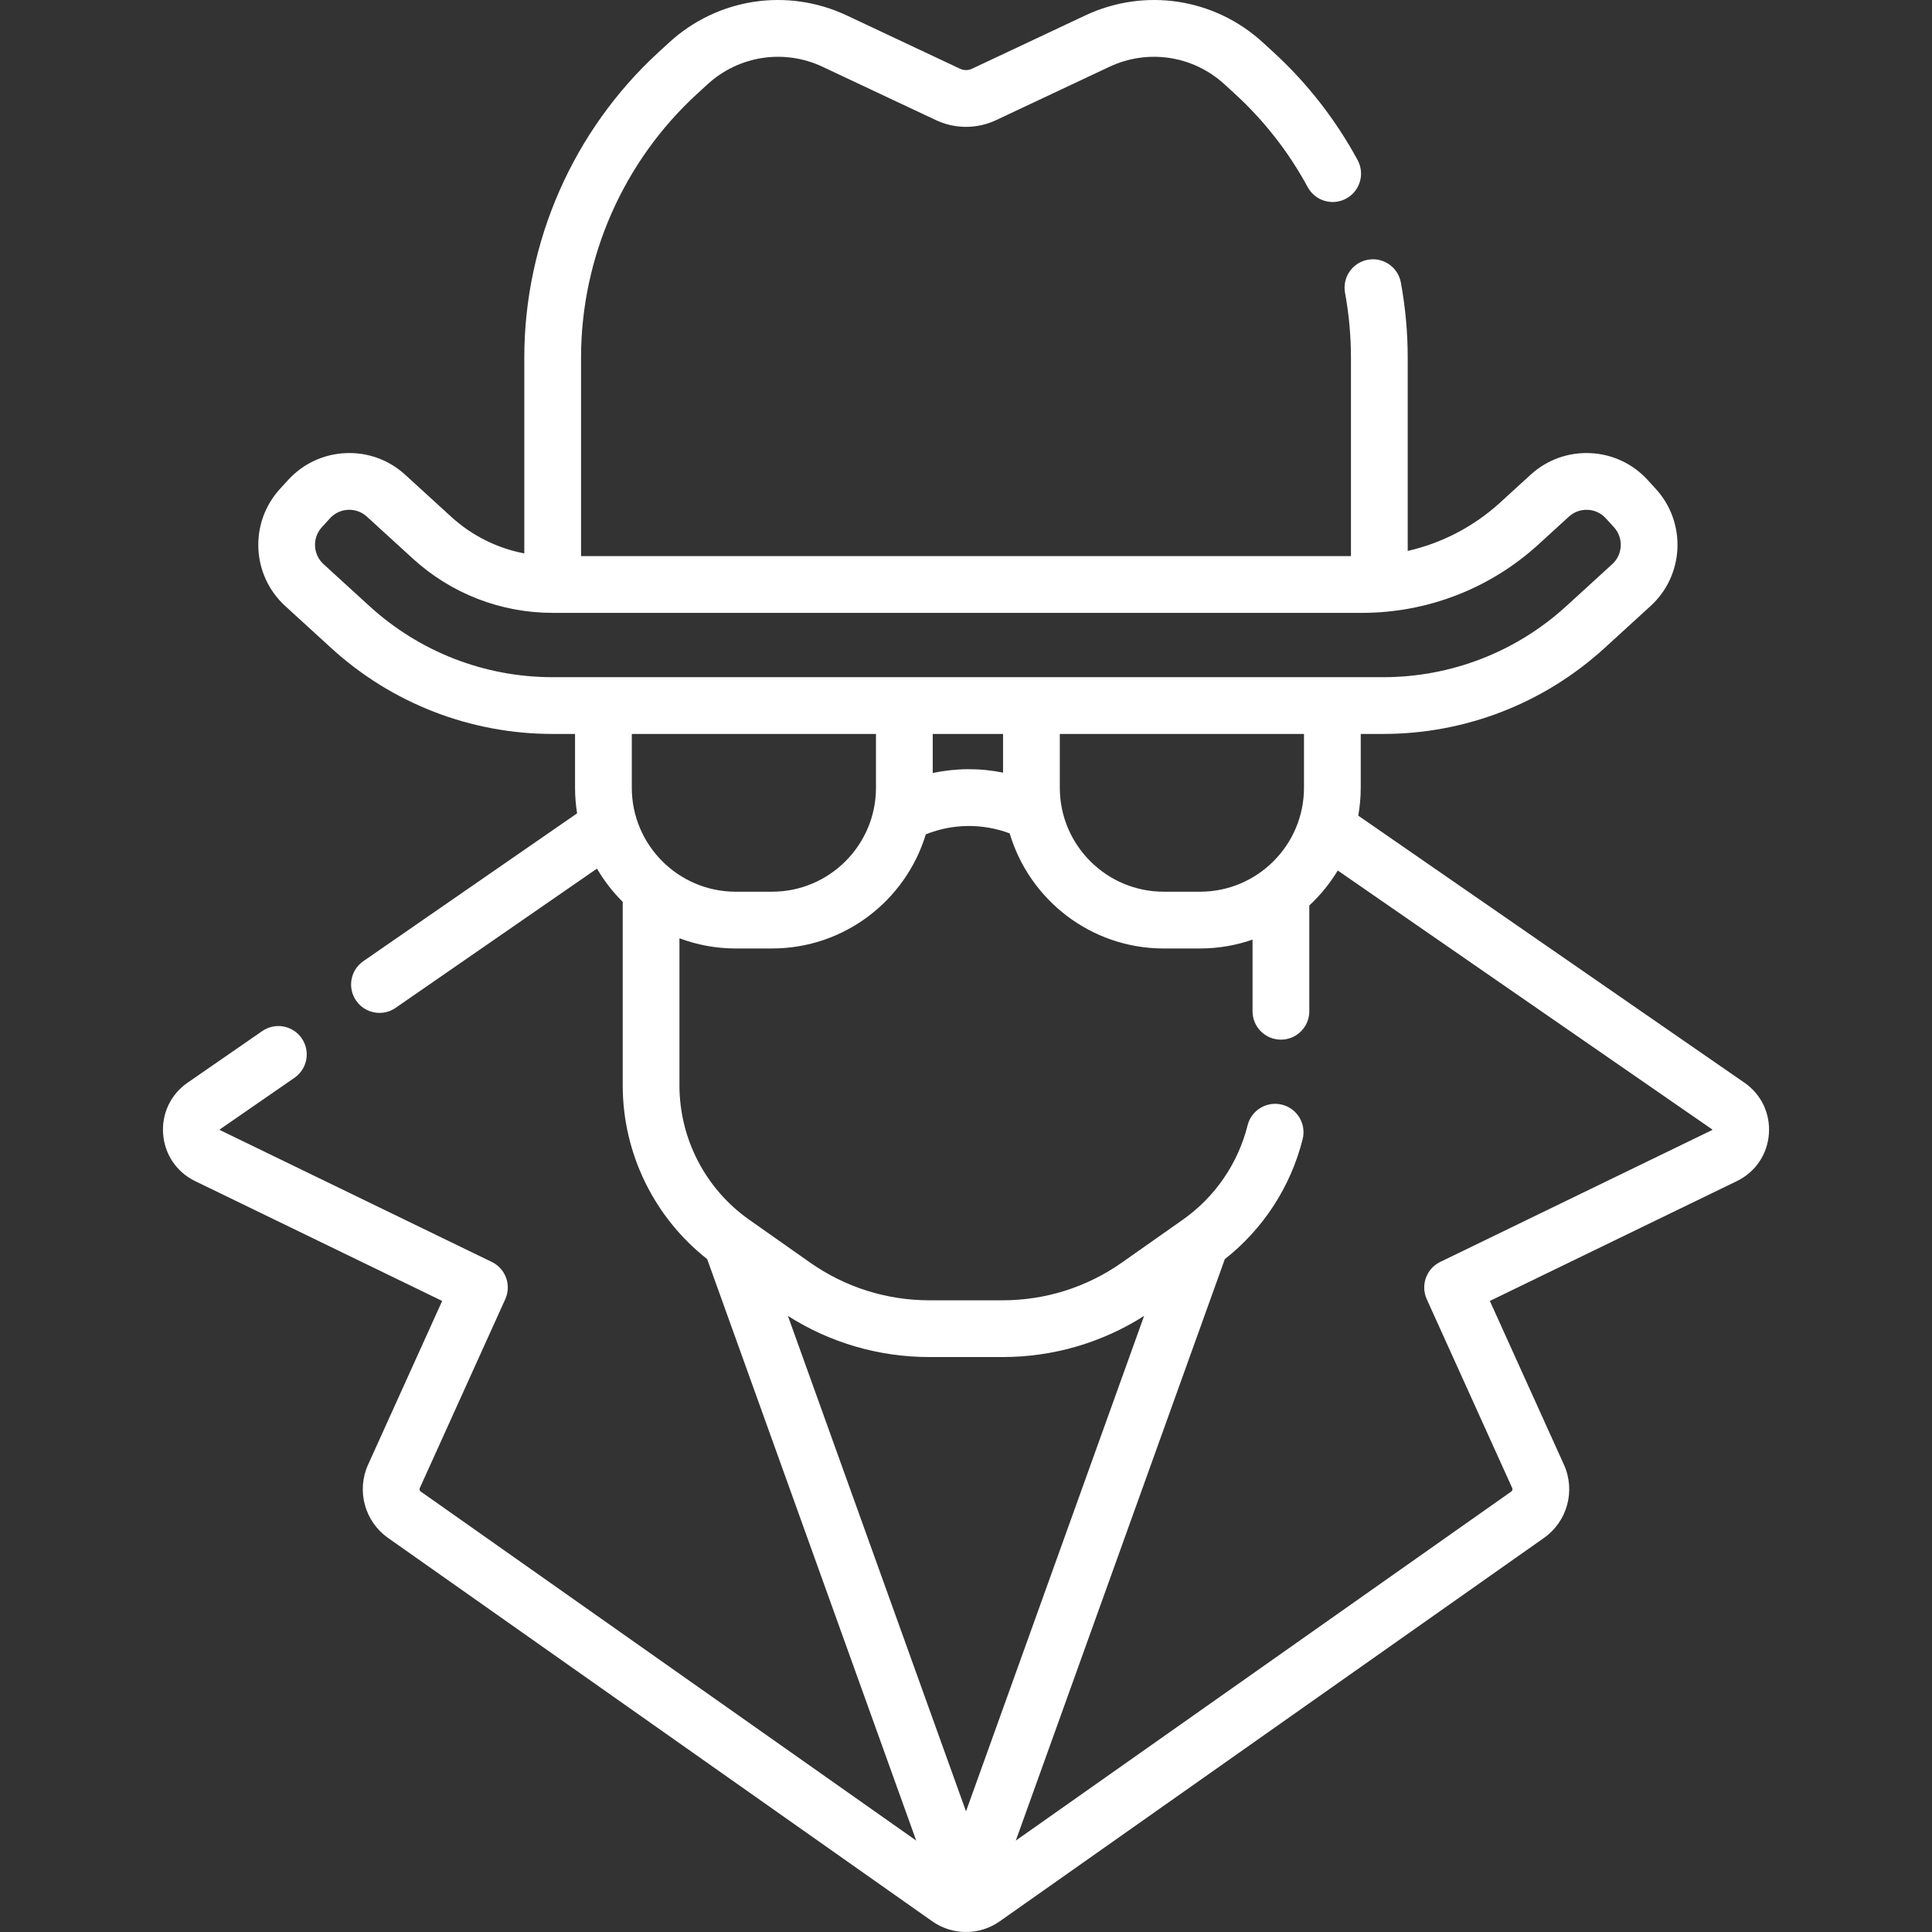 <?xml version="1.0"?>
<svg xmlns="http://www.w3.org/2000/svg" id="Capa_1" enable-background="new 0 0 510.616 510.616" height="512px" viewBox="0 0 510.616 510.616" width="512px"><rect x="0" y="0" width="510.616" height="510.616" fill="#333333" stroke="none"/><g><path d="m461.031 286.142-102.05-70.568c.422-2.397.654-4.859.654-7.375v-14.222h5.914c21.715 0 42.502-8.065 58.533-22.71l12.151-11.1c8.915-8.145 9.542-22.024 1.397-30.94l-2.156-2.361c-3.945-4.319-9.337-6.843-15.181-7.108-5.838-.259-11.441 1.763-15.76 5.708l-8.026 7.332c-6.979 6.375-15.404 10.746-24.459 12.813v-51.096c0-6.641-.609-13.318-1.813-19.848-.751-4.074-4.666-6.769-8.734-6.017-4.074.75-6.768 4.661-6.018 8.735 1.038 5.635 1.564 11.398 1.564 17.13v52.461h-203.48v-52.461c0-26.431 11.174-51.834 30.657-69.697l2.757-2.527c8.301-7.611 20.248-9.428 30.438-4.633l29.913 14.079c5.07 2.386 10.883 2.386 15.953 0l29.913-14.079c10.188-4.795 22.138-2.977 30.438 4.633l2.757 2.527c7.743 7.099 14.213 15.391 19.229 24.645 1.974 3.642 6.525 4.996 10.168 3.02 3.642-1.974 4.993-6.526 3.02-10.167-5.811-10.721-13.307-20.328-22.279-28.554l-2.757-2.527c-12.809-11.742-31.241-14.548-46.964-7.149l-29.914 14.079c-1.008.476-2.168.476-3.176 0l-29.915-14.079c-15.722-7.398-34.153-4.593-46.961 7.149l-2.757 2.527c-22.574 20.696-35.521 50.129-35.521 80.753v51.749c-7.171-1.372-13.858-4.697-19.334-9.699l-12.151-11.1c-4.319-3.945-9.929-5.971-15.76-5.708-5.844.264-11.235 2.789-15.18 7.107l-2.158 2.363c-8.145 8.916-7.517 22.795 1.398 30.939l12.15 11.1c16.032 14.645 36.82 22.71 58.534 22.71h5.914v14.222c0 2.301.19 4.557.544 6.76l-56.5 39.072c-3.407 2.356-4.259 7.028-1.903 10.435 1.456 2.105 3.796 3.235 6.176 3.235 1.471 0 2.957-.432 4.259-1.332l53.217-36.8c1.883 3.22 4.171 6.175 6.804 8.784v48.501c0 17.952 8.296 34.887 22.323 45.916l55.246 153.683-130.957-92.256c-.287-.202-.391-.581-.246-.901l22.595-49.933c1.676-3.703.097-8.066-3.56-9.84l-71.891-34.871c-.019-.031-.024-.112.03-.172l19.715-13.633c3.407-2.356 4.259-7.028 1.903-10.435-2.355-3.406-7.026-4.259-10.435-1.903l-19.716 13.633c-4.469 3.091-6.888 8.171-6.472 13.588.417 5.417 3.584 10.067 8.473 12.438l65.274 31.663-19.584 43.279c-3.108 6.87-.891 15.007 5.273 19.349l143.854 101.341c2.663 1.877 5.783 2.815 8.904 2.814 3.12 0 6.242-.938 8.904-2.814l143.854-101.341c6.165-4.342 8.383-12.479 5.274-19.349l-19.584-43.28 65.273-31.663c4.89-2.371 8.057-7.021 8.474-12.438.419-5.415-2-10.495-6.469-13.586zm-116.396-77.943c0 15.15-12.325 27.475-27.476 27.475h-9.582c-15.15 0-27.476-12.325-27.476-27.475v-14.222h64.533v14.222zm-79.533-3.998c-6.148-1.244-12.466-1.208-18.588.109v-10.332h18.588zm-167.452-44.009-12.15-11.1c-2.81-2.566-3.007-6.939-.441-9.749l2.158-2.363c1.243-1.36 2.941-2.156 4.783-2.239.106-.005.213-.007.318-.007 1.726 0 3.365.635 4.646 1.806l12.151 11.099c10.121 9.246 23.243 14.337 36.951 14.337h213.896c17.31 0 33.882-6.43 46.663-18.104l8.026-7.332c1.36-1.242 3.12-1.88 4.965-1.798 1.842.083 3.54.878 4.783 2.24l2.157 2.361c2.566 2.809 2.368 7.183-.44 9.749l-12.151 11.1c-13.26 12.114-30.455 18.785-48.416 18.785h-219.482c-17.961 0-35.156-6.672-48.417-18.785zm133.864 33.785v14.222c0 15.15-12.325 27.475-27.476 27.475h-9.582c-15.15 0-27.476-12.325-27.476-27.475v-14.222zm-23.276 153.814c11.206 7.115 24.067 10.868 37.416 10.868h19.309c13.348 0 26.209-3.753 37.416-10.868l-47.07 130.94zm244.246-49.118-71.845 34.85c-3.656 1.774-5.235 6.137-3.56 9.84l22.595 49.933c.145.32.041.699-.246.902l-130.957 92.256 55.244-153.678c10.151-7.98 17.411-19.13 20.567-31.72 1.008-4.018-1.433-8.092-5.45-9.099-4.015-1.006-8.092 1.433-9.099 5.451-2.534 10.104-8.615 18.966-17.124 24.953l-16.059 11.3c-9.297 6.542-20.22 10-31.588 10h-19.309c-11.368 0-22.291-3.458-31.588-10l-16.059-11.3c-11.541-8.121-18.432-21.394-18.432-35.505v-38.876c4.634 1.739 9.647 2.697 14.881 2.697h9.582c19.142 0 35.361-12.731 40.651-30.168 7.116-2.846 14.976-2.942 22.166-.252 5.21 17.566 21.489 30.42 40.723 30.42h9.582c4.86 0 9.528-.831 13.881-2.341v18.936c0 4.142 3.357 7.5 7.5 7.5s7.5-3.358 7.5-7.5v-27.962c2.916-2.709 5.454-5.817 7.52-9.243l98.981 68.444c.013.029.007.11-.057.162z" data-original="#000000" class="active-path" data-old_color="#000000" fill="#FFFFFF"/></g> </svg>
